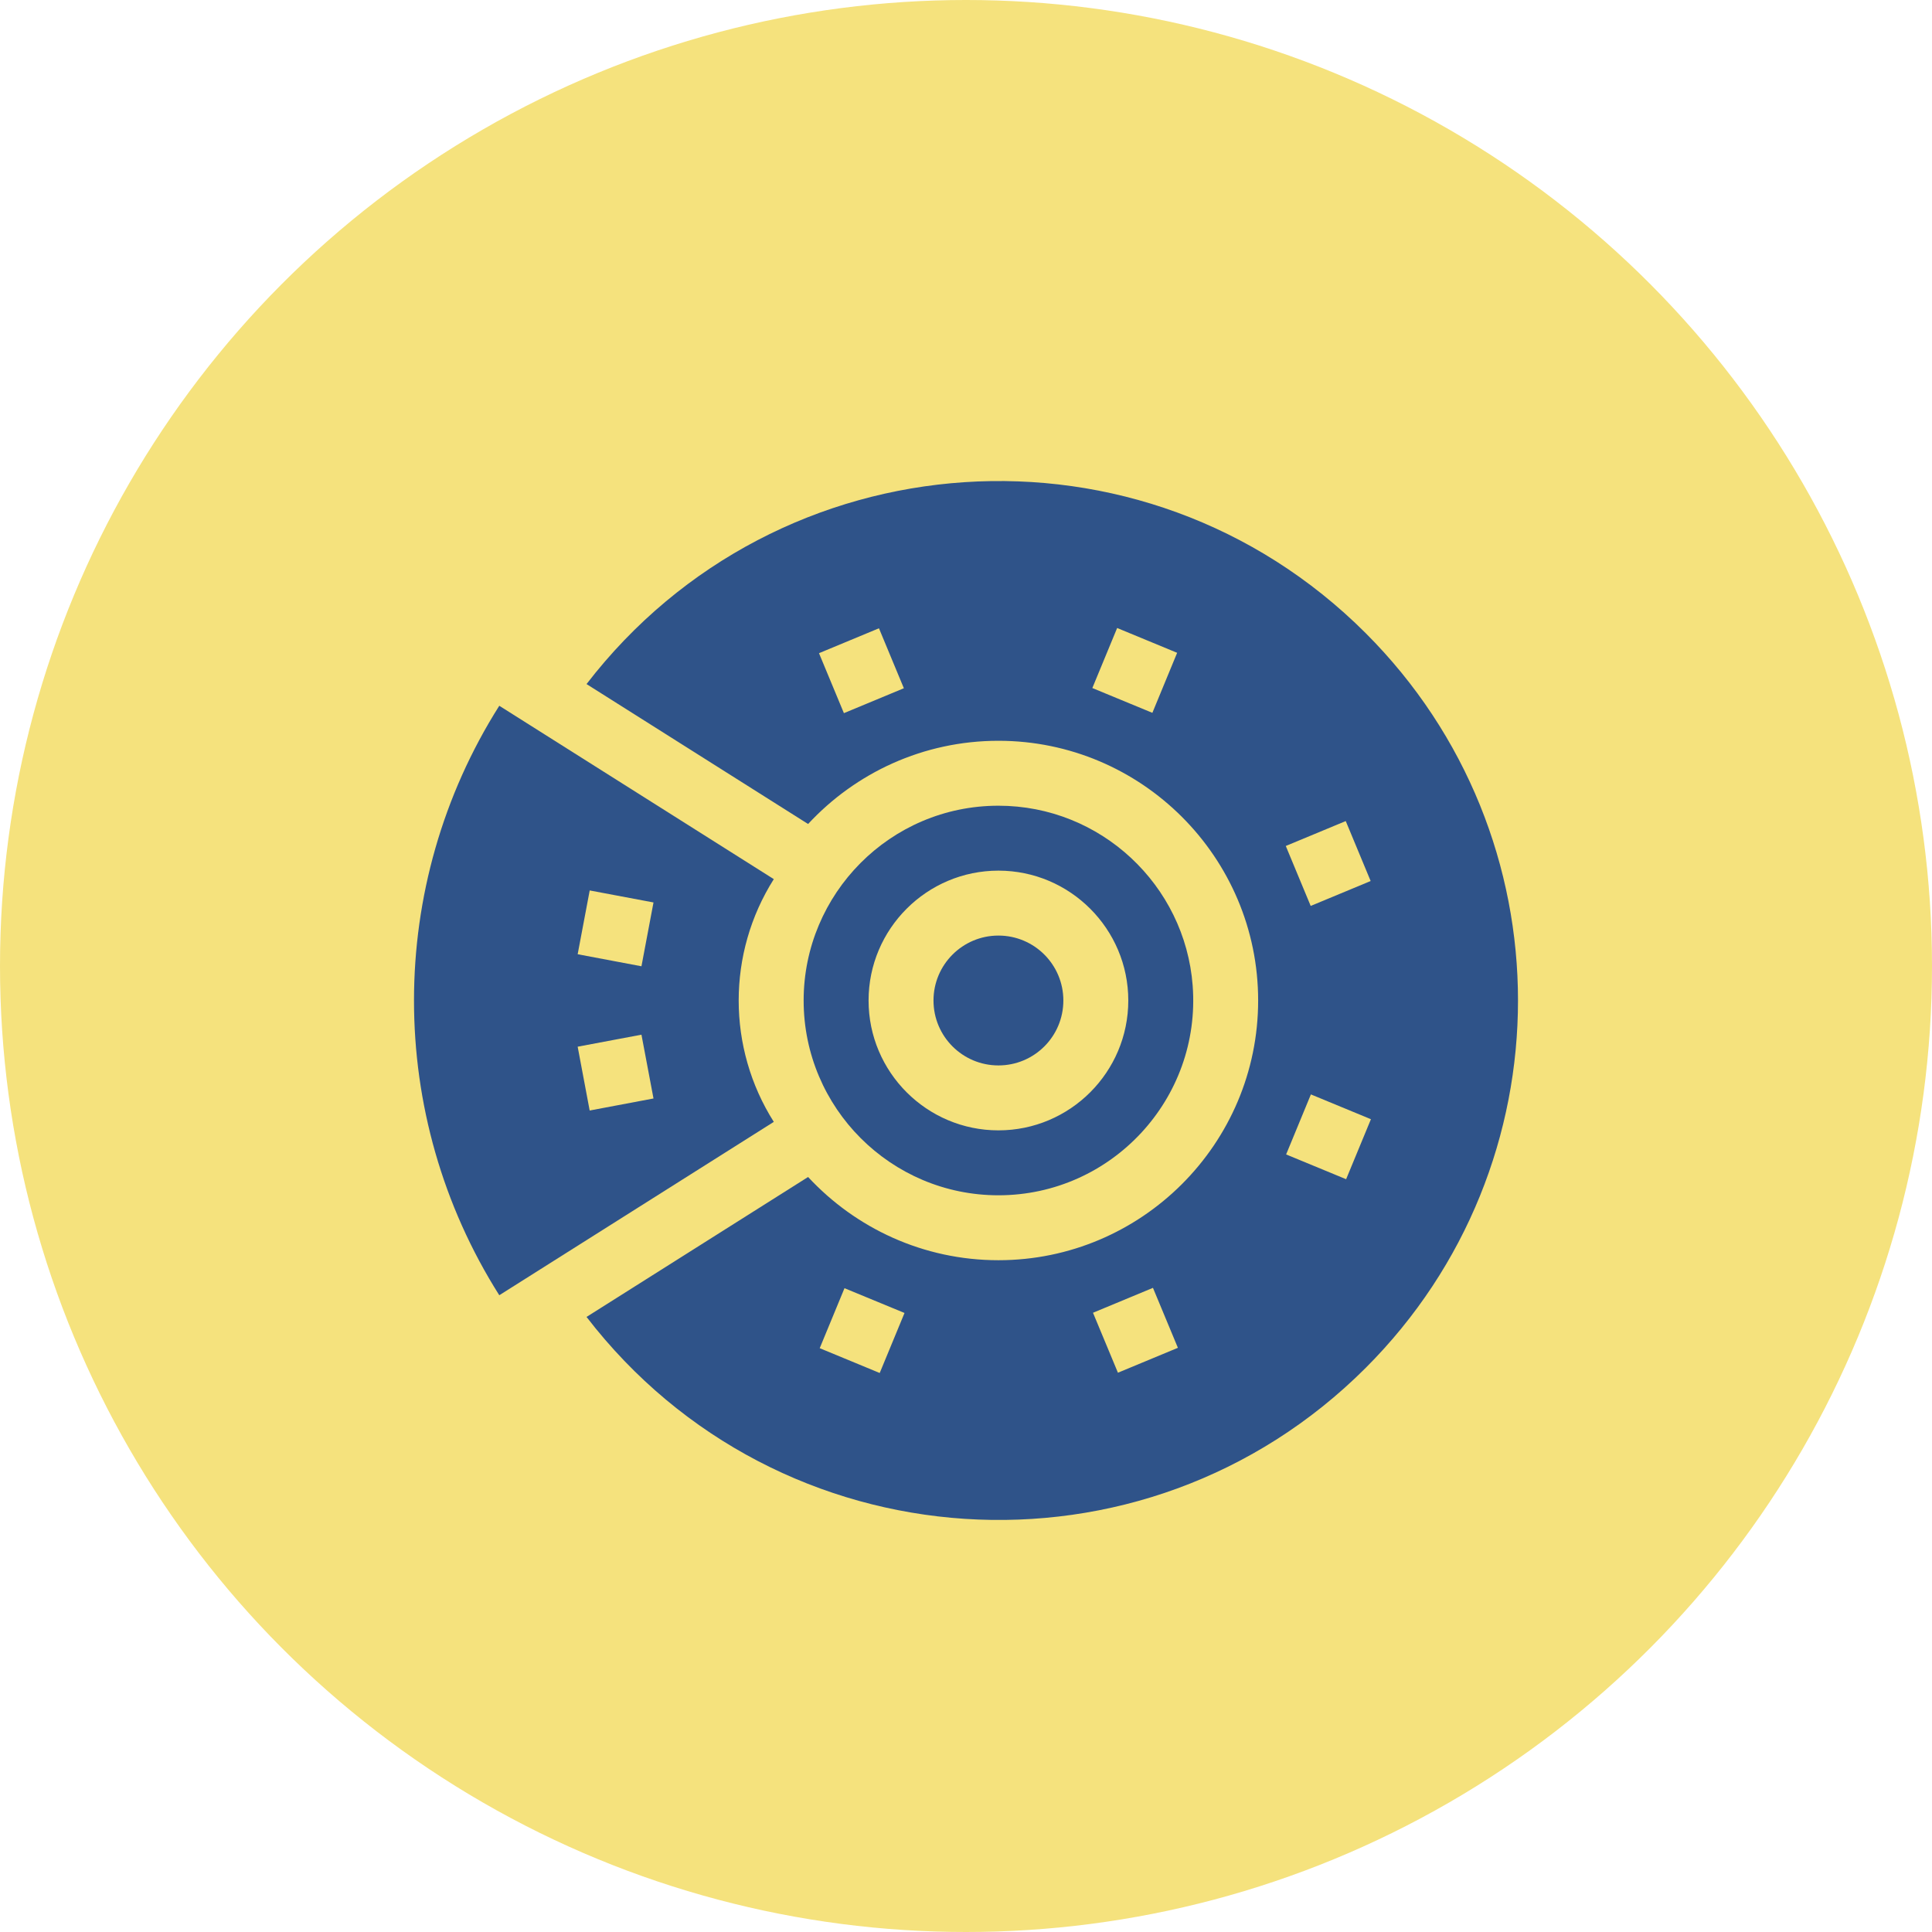 <?xml version="1.0" encoding="UTF-8"?> <svg xmlns="http://www.w3.org/2000/svg" width="56" height="56" viewBox="0 0 56 56" fill="none"> <circle cx="28" cy="28" r="28" fill="#F5E27D"></circle> <g clip-path="url(#clip0_659_698)"> <path d="M22.429 25.482L14.472 20.457C11.179 25.661 11.173 32.331 14.472 37.543L22.429 32.518C21.073 30.375 21.071 27.629 22.429 25.482ZM17.092 32.189L16.744 30.339L18.593 29.991L18.942 31.84L17.092 32.189ZM18.593 28.008L16.744 27.659L17.093 25.81L18.942 26.158L18.593 28.008Z" fill="#2F5389"></path> <path d="M28.94 30.882C29.98 30.882 30.822 30.04 30.822 29C30.822 27.961 29.98 27.118 28.94 27.118C27.901 27.118 27.058 27.961 27.058 29C27.058 30.04 27.901 30.882 28.94 30.882Z" fill="#2F5389"></path> <path d="M39.587 18.354C33.141 11.908 22.539 12.635 17.001 19.828L23.423 23.884C24.799 22.401 26.763 21.472 28.94 21.472C33.091 21.472 36.468 24.849 36.468 29C36.468 33.151 33.091 36.528 28.94 36.528C26.763 36.528 24.799 35.599 23.423 34.116L17.001 38.172C22.551 45.381 33.156 46.078 39.587 39.647C45.471 33.763 45.471 24.238 39.587 18.354ZM24.461 20.671L23.739 18.933L25.477 18.211L26.199 19.949L24.461 20.671ZM33.402 20.662L31.662 19.943L32.381 18.203L34.12 18.922L33.402 20.662ZM25.499 39.797L23.76 39.078L24.478 37.339L26.218 38.057L25.499 39.797ZM32.404 39.789L31.681 38.051L33.419 37.329L34.142 39.067L32.404 39.789ZM39.007 23.799L39.729 25.537L37.991 26.259L37.269 24.521L39.007 23.799ZM39.018 34.18L37.279 33.462L37.997 31.722L39.737 32.441L39.018 34.18Z" fill="#2F5389"></path> <path d="M28.94 34.646C32.217 34.646 34.82 31.851 34.57 28.566C34.348 25.658 31.91 23.354 28.94 23.354C25.799 23.354 23.294 25.912 23.294 29C23.294 32.114 25.824 34.646 28.94 34.646ZM28.94 25.236C31.016 25.236 32.704 26.925 32.704 29C32.704 31.076 31.016 32.764 28.94 32.764C26.864 32.764 25.176 31.076 25.176 29C25.176 26.925 26.864 25.236 28.94 25.236Z" fill="#2F5389"></path> </g> <defs> <clipPath id="clip0_659_698"> <rect width="32" height="32" fill="white" transform="translate(12 13)"></rect> </clipPath> </defs> </svg> 